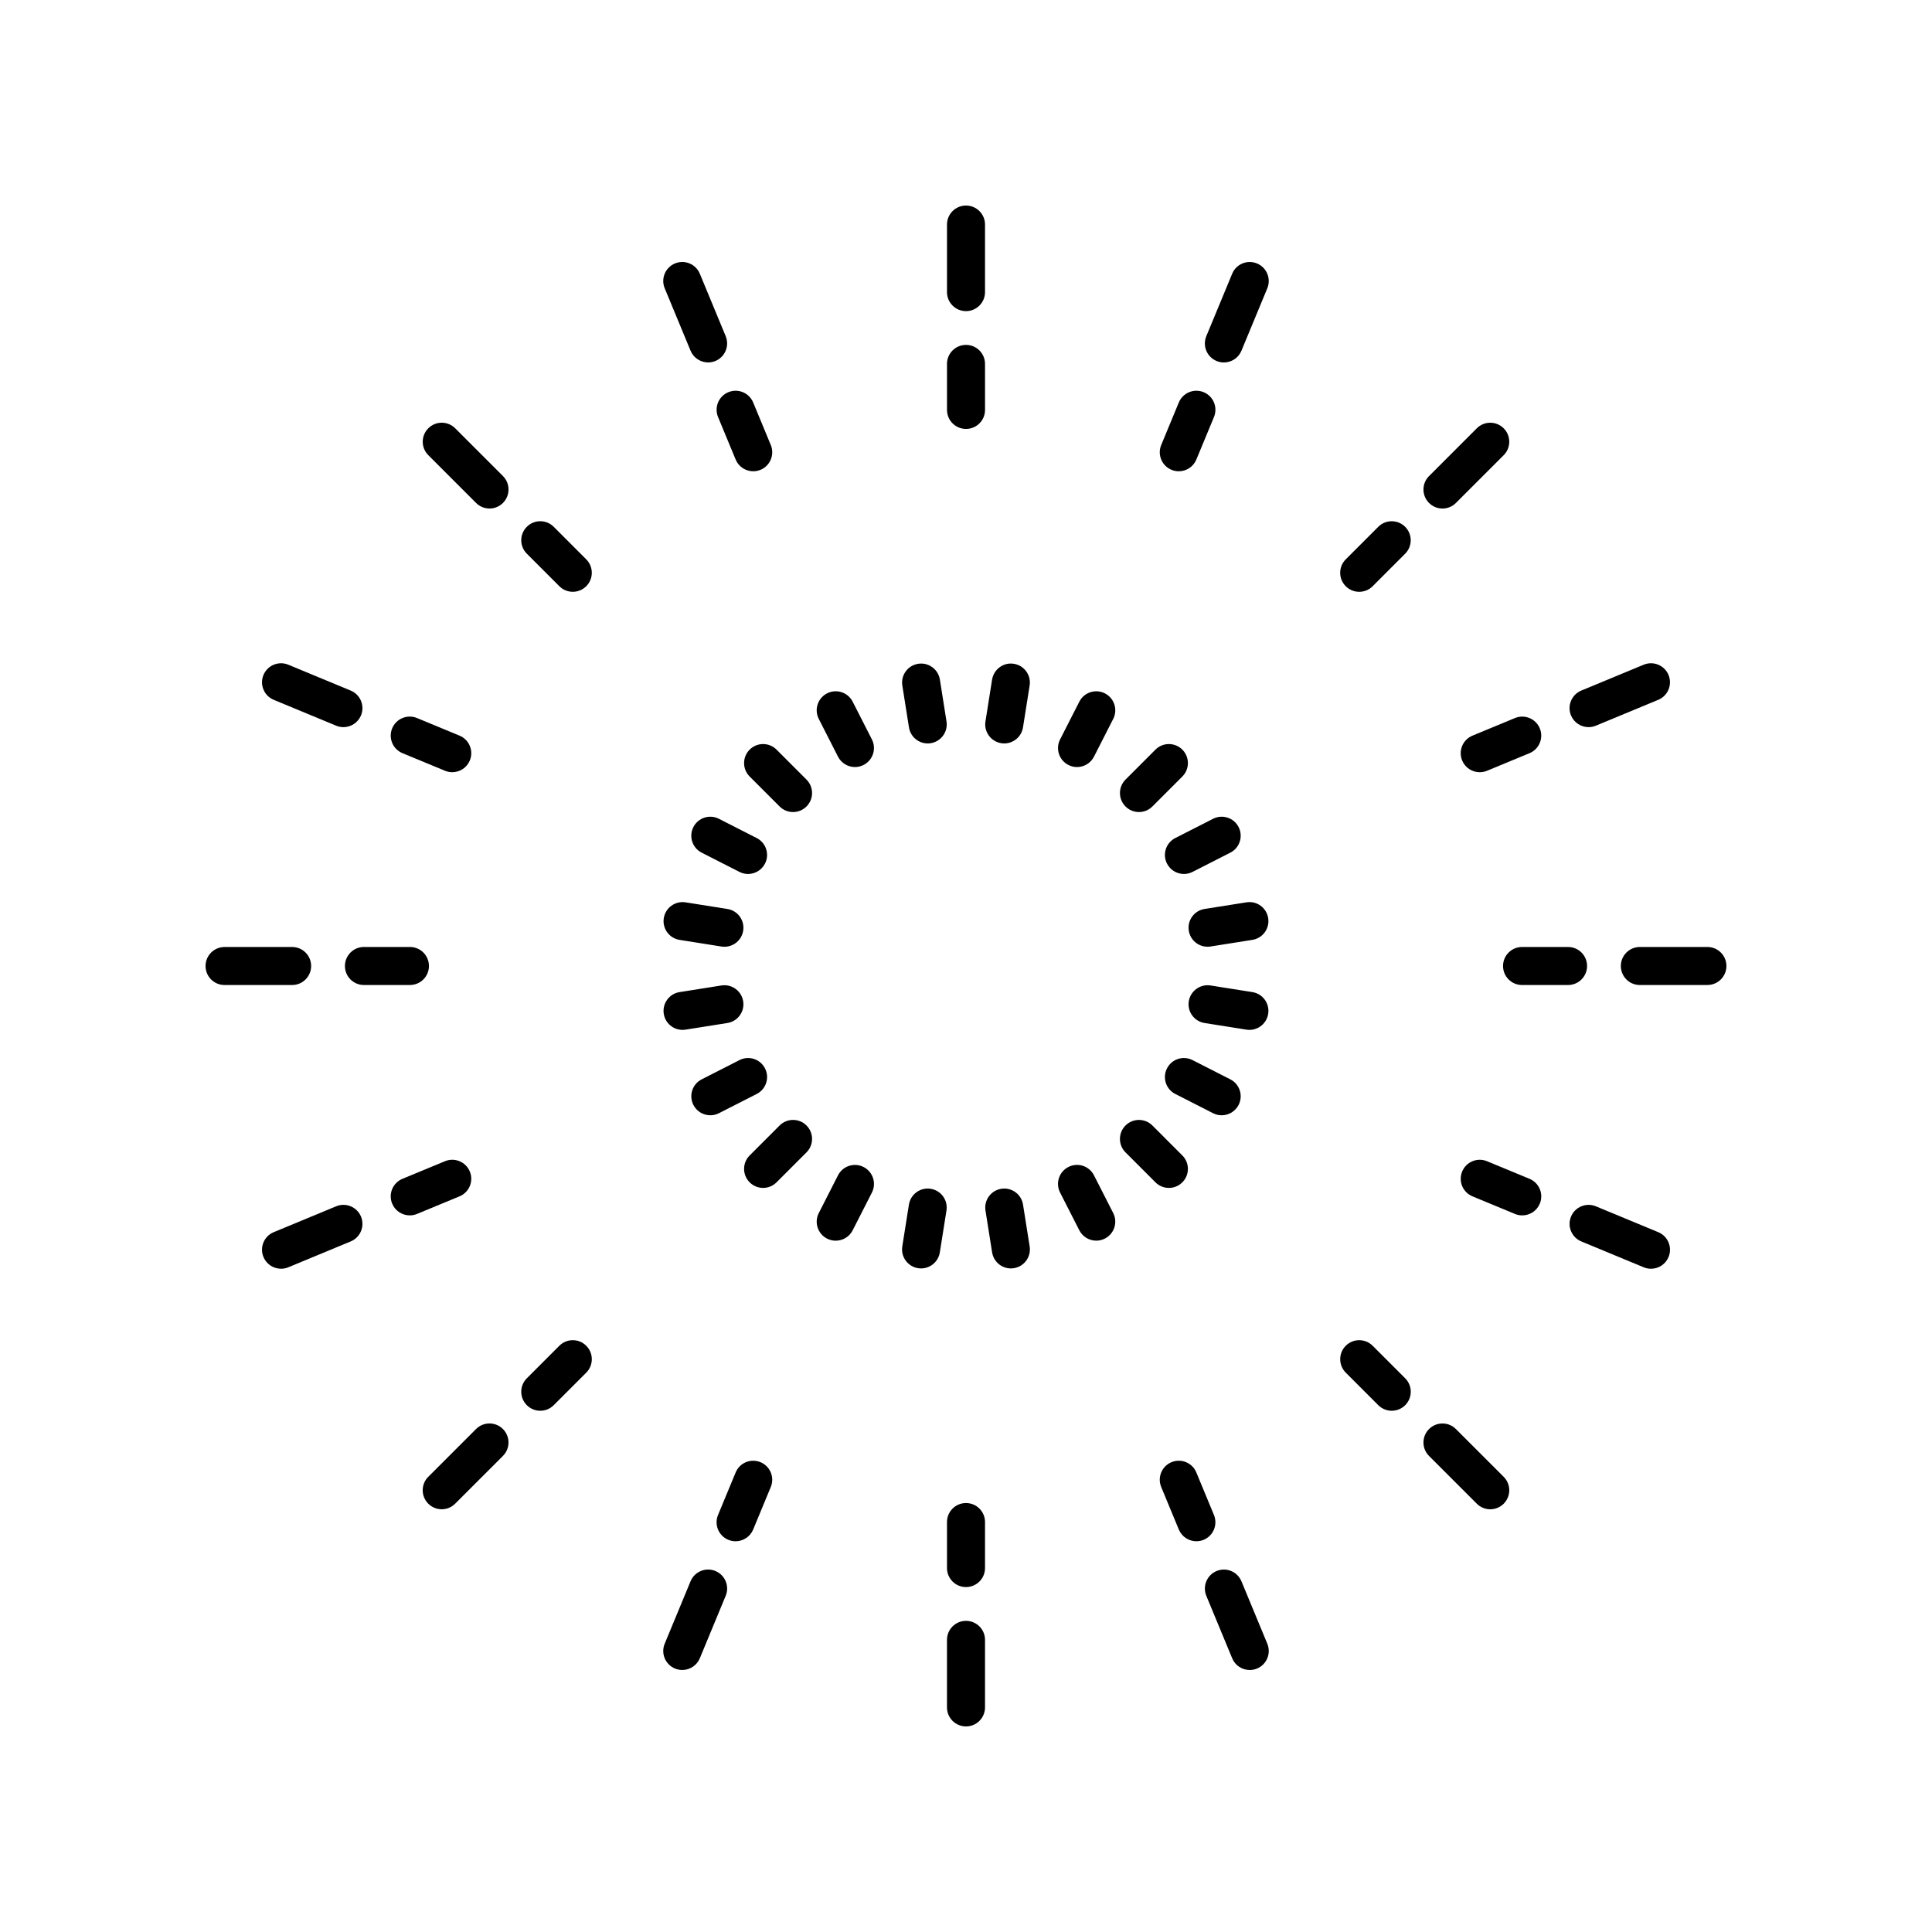 <?xml version="1.0" encoding="UTF-8"?>
<!-- Uploaded to: SVG Repo, www.svgrepo.com, Generator: SVG Repo Mixer Tools -->
<svg fill="#000000" width="800px" height="800px" version="1.1" viewBox="144 144 512 512" xmlns="http://www.w3.org/2000/svg">
 <g>
  <path d="m405.04 203.51c0-2.785-2.254-5.039-5.039-5.039-2.781 0-5.039 2.254-5.039 5.039v17.902c0 2.785 2.254 5.039 5.039 5.039 2.781 0 5.039-2.254 5.039-5.039z"/>
  <path d="m405.04 240.44c0-2.785-2.254-5.039-5.039-5.039-2.781 0-5.039 2.254-5.039 5.039l0.004 12.191c0 2.785 2.254 5.039 5.039 5.039 2.781 0 5.039-2.254 5.039-5.039z"/>
  <path d="m331.66 240.05c0.641 0 1.293-0.121 1.926-0.383 2.57-1.062 3.789-4.012 2.727-6.582l-6.852-16.543c-1.066-2.566-4.004-3.797-6.582-2.727-2.57 1.062-3.789 4.012-2.727 6.582l6.852 16.543c0.805 1.941 2.68 3.109 4.656 3.109z"/>
  <path d="m345.54 268.51c2.57-1.062 3.789-4.012 2.727-6.582l-4.668-11.266c-1.066-2.566-4.004-3.793-6.582-2.727-2.57 1.062-3.789 4.012-2.727 6.582l4.668 11.266c0.805 1.938 2.68 3.109 4.656 3.109 0.641 0 1.293-0.125 1.926-0.383z"/>
  <path d="m277.29 270.16-12.66-12.66c-1.969-1.969-5.156-1.969-7.125 0s-1.969 5.156 0 7.125l12.66 12.66c0.984 0.984 2.273 1.477 3.562 1.477 1.289 0 2.578-0.492 3.562-1.477 1.965-1.969 1.965-5.156 0-7.125z"/>
  <path d="m299.36 292.23-8.621-8.625c-1.969-1.969-5.16-1.969-7.125 0-1.969 1.969-1.969 5.156-0.004 7.125l8.621 8.625c0.984 0.984 2.277 1.477 3.566 1.477s2.578-0.492 3.562-1.477c1.965-1.961 1.965-5.156 0-7.125z"/>
  <path d="m213.82 322.88c-1.066 2.566 0.156 5.516 2.727 6.582l16.539 6.856c0.629 0.262 1.285 0.383 1.926 0.383 1.977 0 3.852-1.172 4.656-3.109 1.066-2.566-0.156-5.516-2.727-6.582l-16.539-6.856c-2.57-1.062-5.519 0.156-6.582 2.727z"/>
  <path d="m261.93 348.26c0.629 0.262 1.281 0.383 1.922 0.383 1.977 0 3.856-1.172 4.656-3.109 1.066-2.574-0.156-5.519-2.727-6.582l-11.266-4.664c-2.574-1.066-5.519 0.156-6.582 2.727-1.066 2.574 0.156 5.519 2.727 6.582z"/>
  <path d="m203.51 405.04h17.902c2.781 0 5.039-2.254 5.039-5.039s-2.254-5.039-5.039-5.039l-17.902 0.004c-2.781 0-5.039 2.254-5.039 5.039 0.004 2.785 2.258 5.035 5.039 5.035z"/>
  <path d="m235.41 400c0 2.785 2.254 5.039 5.039 5.039l12.188-0.004c2.781 0 5.039-2.254 5.039-5.039s-2.254-5.039-5.039-5.039h-12.191c-2.781 0.004-5.035 2.258-5.035 5.043z"/>
  <path d="m213.82 477.12c0.805 1.938 2.68 3.109 4.656 3.109 0.641 0 1.297-0.121 1.926-0.383l16.539-6.856c2.57-1.066 3.789-4.016 2.727-6.582-1.066-2.566-4.016-3.789-6.582-2.727l-16.539 6.856c-2.574 1.066-3.793 4.012-2.727 6.582z"/>
  <path d="m252.59 466.09c0.641 0 1.293-0.121 1.922-0.383l11.266-4.664c2.574-1.062 3.793-4.012 2.727-6.582-1.066-2.566-4.012-3.789-6.582-2.727l-11.266 4.664c-2.574 1.062-3.793 4.012-2.727 6.582 0.805 1.938 2.684 3.109 4.66 3.109z"/>
  <path d="m261.06 543.97c1.289 0 2.578-0.492 3.562-1.477l12.66-12.66c1.969-1.969 1.969-5.156 0-7.125s-5.156-1.969-7.125 0l-12.66 12.66c-1.969 1.969-1.969 5.156 0 7.125 0.984 0.984 2.273 1.477 3.562 1.477z"/>
  <path d="m292.23 500.64-8.621 8.625c-1.965 1.969-1.965 5.156 0.004 7.125 0.984 0.984 2.273 1.477 3.562 1.477 1.289 0 2.582-0.492 3.566-1.477l8.621-8.625c1.965-1.969 1.965-5.16-0.004-7.125-1.969-1.969-5.16-1.969-7.129 0z"/>
  <path d="m322.88 586.18c0.633 0.262 1.285 0.383 1.926 0.383 1.977 0 3.852-1.172 4.656-3.109l6.852-16.543c1.066-2.574-0.156-5.519-2.727-6.582-2.578-1.066-5.519 0.156-6.582 2.727l-6.852 16.543c-1.066 2.57 0.152 5.516 2.727 6.582z"/>
  <path d="m338.94 552.45c1.977 0 3.852-1.172 4.656-3.109l4.668-11.266c1.066-2.574-0.156-5.519-2.727-6.582-2.582-1.062-5.519 0.156-6.582 2.727l-4.668 11.266c-1.066 2.574 0.156 5.519 2.727 6.582 0.629 0.262 1.281 0.383 1.926 0.383z"/>
  <path d="m400 573.54c-2.781 0-5.039 2.254-5.039 5.039v17.902c0 2.785 2.254 5.039 5.039 5.039 2.781 0 5.039-2.254 5.039-5.039v-17.902c-0.004-2.785-2.258-5.039-5.039-5.039z"/>
  <path d="m405.04 547.36c0-2.785-2.254-5.039-5.039-5.039-2.781 0-5.039 2.254-5.039 5.039v12.191c0 2.785 2.254 5.039 5.039 5.039 2.781 0 5.039-2.254 5.039-5.039z"/>
  <path d="m470.54 583.46c0.805 1.938 2.68 3.109 4.656 3.109 0.641 0 1.293-0.121 1.926-0.383 2.57-1.062 3.789-4.012 2.727-6.582l-6.852-16.543c-1.066-2.566-4.004-3.793-6.582-2.727-2.57 1.062-3.789 4.012-2.727 6.582z"/>
  <path d="m456.4 549.34c0.805 1.938 2.68 3.109 4.656 3.109 0.641 0 1.293-0.121 1.926-0.383 2.57-1.062 3.789-4.012 2.727-6.582l-4.668-11.266c-1.066-2.566-4.004-3.789-6.582-2.727-2.57 1.062-3.789 4.012-2.727 6.582z"/>
  <path d="m522.71 529.84 12.66 12.66c0.984 0.984 2.273 1.477 3.562 1.477s2.578-0.492 3.562-1.477c1.969-1.969 1.969-5.156 0-7.125l-12.66-12.66c-1.969-1.969-5.156-1.969-7.125 0s-1.969 5.16 0 7.125z"/>
  <path d="m507.77 500.64c-1.969-1.969-5.16-1.969-7.125 0-1.969 1.965-1.969 5.156-0.004 7.125l8.621 8.625c0.984 0.984 2.277 1.477 3.566 1.477 1.289 0 2.578-0.492 3.562-1.477 1.969-1.969 1.969-5.156 0.004-7.125z"/>
  <path d="m583.46 470.54-16.539-6.856c-2.566-1.062-5.519 0.156-6.582 2.727-1.066 2.566 0.156 5.516 2.727 6.582l16.539 6.856c0.629 0.262 1.285 0.383 1.926 0.383 1.977 0 3.852-1.172 4.656-3.109 1.062-2.566-0.156-5.512-2.727-6.582z"/>
  <path d="m547.41 466.09c1.977 0 3.856-1.172 4.656-3.109 1.066-2.574-0.156-5.519-2.727-6.582l-11.266-4.664c-2.57-1.062-5.519 0.156-6.582 2.727-1.066 2.574 0.156 5.519 2.727 6.582l11.266 4.664c0.633 0.262 1.285 0.383 1.926 0.383z"/>
  <path d="m596.48 394.96h-17.902c-2.781 0-5.039 2.254-5.039 5.039s2.254 5.039 5.039 5.039l17.902-0.004c2.781 0 5.039-2.254 5.039-5.039 0-2.781-2.258-5.035-5.039-5.035z"/>
  <path d="m564.59 400c0-2.785-2.254-5.039-5.039-5.039h-12.191c-2.781 0-5.039 2.254-5.039 5.039s2.254 5.039 5.039 5.039h12.191c2.781-0.004 5.039-2.254 5.039-5.039z"/>
  <path d="m586.18 322.88c-1.066-2.566-4.016-3.789-6.582-2.727l-16.539 6.856c-2.57 1.066-3.789 4.016-2.727 6.582 0.805 1.938 2.68 3.109 4.656 3.109 0.641 0 1.297-0.121 1.926-0.383l16.539-6.856c2.57-1.066 3.789-4.016 2.727-6.582z"/>
  <path d="m531.49 345.54c0.801 1.938 2.68 3.109 4.656 3.109 0.641 0 1.293-0.121 1.922-0.383l11.266-4.664c2.574-1.062 3.793-4.012 2.727-6.582-1.062-2.566-4.016-3.793-6.582-2.727l-11.266 4.664c-2.57 1.062-3.789 4.008-2.723 6.582z"/>
  <path d="m522.71 277.29c0.984 0.984 2.273 1.477 3.562 1.477 1.289 0 2.578-0.492 3.562-1.477l12.66-12.66c1.969-1.969 1.969-5.156 0-7.125s-5.156-1.969-7.125 0l-12.66 12.66c-1.969 1.969-1.969 5.156 0 7.125z"/>
  <path d="m516.38 283.61c-1.969-1.969-5.16-1.969-7.125 0l-8.621 8.625c-1.965 1.969-1.965 5.16 0.004 7.125 0.984 0.984 2.273 1.477 3.562 1.477s2.582-0.492 3.566-1.477l8.617-8.625c1.965-1.969 1.965-5.156-0.004-7.125z"/>
  <path d="m477.12 213.82c-2.582-1.074-5.519 0.156-6.582 2.727l-6.852 16.543c-1.066 2.574 0.156 5.519 2.727 6.582 0.633 0.262 1.285 0.383 1.926 0.383 1.977 0 3.852-1.172 4.656-3.109l6.852-16.543c1.062-2.574-0.156-5.519-2.727-6.582z"/>
  <path d="m456.4 250.66-4.664 11.266c-1.066 2.574 0.156 5.519 2.727 6.582 0.633 0.262 1.285 0.383 1.926 0.383 1.977 0 3.852-1.172 4.656-3.109l4.668-11.266c1.066-2.574-0.156-5.519-2.727-6.582-2.582-1.066-5.519 0.16-6.586 2.727z"/>
  <path d="m442.27 350.6c-1.965 1.969-1.965 5.156 0 7.125 0.984 0.984 2.273 1.477 3.562 1.477 1.289 0 2.578-0.492 3.562-1.477l7.938-7.941c1.969-1.969 1.969-5.156 0-7.125s-5.156-1.969-7.125 0z"/>
  <path d="m436.81 327.75c-2.481-1.266-5.512-0.281-6.777 2.199l-5.098 10.004c-1.262 2.481-0.277 5.512 2.203 6.773 0.734 0.375 1.512 0.551 2.281 0.551 1.836 0 3.606-1.004 4.496-2.75l5.098-10.004c1.262-2.481 0.277-5.512-2.203-6.773z"/>
  <path d="m412.68 319.91c-2.715-0.453-5.324 1.441-5.766 4.188l-1.758 11.094c-0.434 2.746 1.441 5.328 4.188 5.762 0.266 0.043 0.531 0.062 0.793 0.062 2.434 0 4.574-1.77 4.969-4.25l1.758-11.094c0.441-2.746-1.438-5.328-4.184-5.762z"/>
  <path d="m393.08 324.1c-0.434-2.746-3.039-4.633-5.766-4.188-2.746 0.434-4.625 3.016-4.188 5.762l1.758 11.094c0.395 2.481 2.535 4.25 4.969 4.25 0.262 0 0.527-0.02 0.793-0.062 2.746-0.434 4.625-3.016 4.188-5.762z"/>
  <path d="m375.06 339.95-5.098-10.004c-1.266-2.481-4.297-3.465-6.777-2.199s-3.465 4.297-2.203 6.773l5.098 10.004c0.891 1.746 2.66 2.75 4.496 2.75 0.77 0 1.551-0.176 2.281-0.551 2.481-1.262 3.465-4.293 2.203-6.773z"/>
  <path d="m357.73 350.6-7.938-7.941c-1.969-1.969-5.156-1.969-7.125 0s-1.969 5.156 0 7.125l7.938 7.941c0.984 0.984 2.273 1.477 3.562 1.477 1.289 0 2.578-0.492 3.562-1.477 1.969-1.969 1.969-5.156 0-7.125z"/>
  <path d="m344.53 366.09-10.004-5.098c-2.488-1.27-5.516-0.281-6.777 2.199s-0.277 5.516 2.203 6.773l10.004 5.098c0.734 0.375 1.516 0.551 2.281 0.551 1.836 0 3.606-1.004 4.496-2.75 1.262-2.481 0.277-5.516-2.203-6.773z"/>
  <path d="m319.91 387.32c-0.434 2.746 1.438 5.328 4.188 5.762l11.09 1.758c0.266 0.043 0.531 0.062 0.793 0.062 2.434 0 4.574-1.77 4.969-4.25 0.441-2.75-1.434-5.332-4.184-5.766l-11.09-1.758c-2.754-0.434-5.328 1.445-5.766 4.191z"/>
  <path d="m324.88 416.93c0.262 0 0.527-0.02 0.793-0.062l11.09-1.758c2.75-0.434 4.625-3.016 4.188-5.762-0.434-2.75-3.019-4.621-5.766-4.188l-11.09 1.758c-2.75 0.434-4.625 3.016-4.188 5.762 0.395 2.484 2.535 4.25 4.973 4.25z"/>
  <path d="m332.25 439.56c0.766 0 1.551-0.176 2.281-0.551l10.004-5.098c2.481-1.258 3.465-4.297 2.203-6.773-1.262-2.481-4.293-3.469-6.777-2.199l-10.004 5.098c-2.481 1.258-3.465 4.297-2.203 6.773 0.891 1.75 2.66 2.75 4.496 2.75z"/>
  <path d="m357.73 449.39c1.969-1.969 1.969-5.156 0-7.125s-5.156-1.969-7.125 0l-7.938 7.941c-1.969 1.969-1.969 5.156 0 7.125 0.984 0.984 2.273 1.477 3.562 1.477 1.289 0 2.578-0.492 3.562-1.477z"/>
  <path d="m372.86 453.27c-2.484-1.266-5.512-0.281-6.777 2.199l-5.098 10.004c-1.262 2.481-0.277 5.512 2.203 6.773 0.734 0.375 1.512 0.551 2.281 0.551 1.836 0 3.606-1.004 4.496-2.75l5.098-10.004c1.262-2.477 0.277-5.508-2.203-6.773z"/>
  <path d="m390.64 459.04c-2.727-0.441-5.324 1.438-5.766 4.188l-1.758 11.094c-0.434 2.746 1.441 5.328 4.188 5.762 0.266 0.043 0.531 0.062 0.793 0.062 2.434 0 4.574-1.77 4.969-4.25l1.758-11.094c0.441-2.746-1.434-5.328-4.184-5.762z"/>
  <path d="m409.35 459.04c-2.746 0.434-4.625 3.016-4.188 5.762l1.758 11.094c0.395 2.481 2.535 4.25 4.969 4.25 0.262 0 0.527-0.02 0.793-0.062 2.746-0.434 4.625-3.016 4.188-5.762l-1.758-11.094c-0.434-2.75-3.023-4.625-5.762-4.188z"/>
  <path d="m433.91 455.46c-1.266-2.481-4.297-3.465-6.777-2.199s-3.465 4.297-2.203 6.773l5.098 10.004c0.891 1.746 2.66 2.75 4.496 2.75 0.77 0 1.551-0.176 2.281-0.551 2.481-1.266 3.465-4.297 2.203-6.773z"/>
  <path d="m442.27 449.39 7.938 7.941c0.984 0.984 2.273 1.477 3.562 1.477 1.289 0 2.578-0.492 3.562-1.477 1.969-1.969 1.969-5.156 0-7.125l-7.938-7.941c-1.969-1.965-5.156-1.965-7.125 0-1.965 1.969-1.965 5.156 0 7.125z"/>
  <path d="m460.04 424.94c-2.488-1.27-5.519-0.281-6.777 2.199-1.262 2.481-0.277 5.516 2.203 6.773l10.004 5.098c0.734 0.375 1.516 0.551 2.281 0.551 1.836 0 3.606-1.004 4.496-2.75 1.262-2.481 0.277-5.516-2.203-6.773z"/>
  <path d="m475.11 416.93c2.434 0 4.578-1.77 4.973-4.25 0.434-2.746-1.438-5.328-4.188-5.762l-11.09-1.758c-2.703-0.438-5.328 1.438-5.766 4.188-0.434 2.746 1.441 5.328 4.191 5.762l11.09 1.758c0.266 0.043 0.531 0.062 0.789 0.062z"/>
  <path d="m474.32 383.13-11.09 1.754c-2.75 0.434-4.625 3.016-4.188 5.762 0.395 2.484 2.535 4.25 4.969 4.25 0.262 0 0.527-0.02 0.793-0.062l11.09-1.758c2.75-0.434 4.625-3.016 4.188-5.762-0.434-2.75-3.004-4.633-5.762-4.184z"/>
  <path d="m465.47 360.99-10.004 5.098c-2.481 1.258-3.465 4.297-2.203 6.773 0.891 1.746 2.66 2.75 4.496 2.75 0.766 0 1.551-0.176 2.281-0.551l10.004-5.098c2.481-1.258 3.465-4.297 2.203-6.773-1.266-2.481-4.293-3.469-6.777-2.199z"/>
 </g>
</svg>